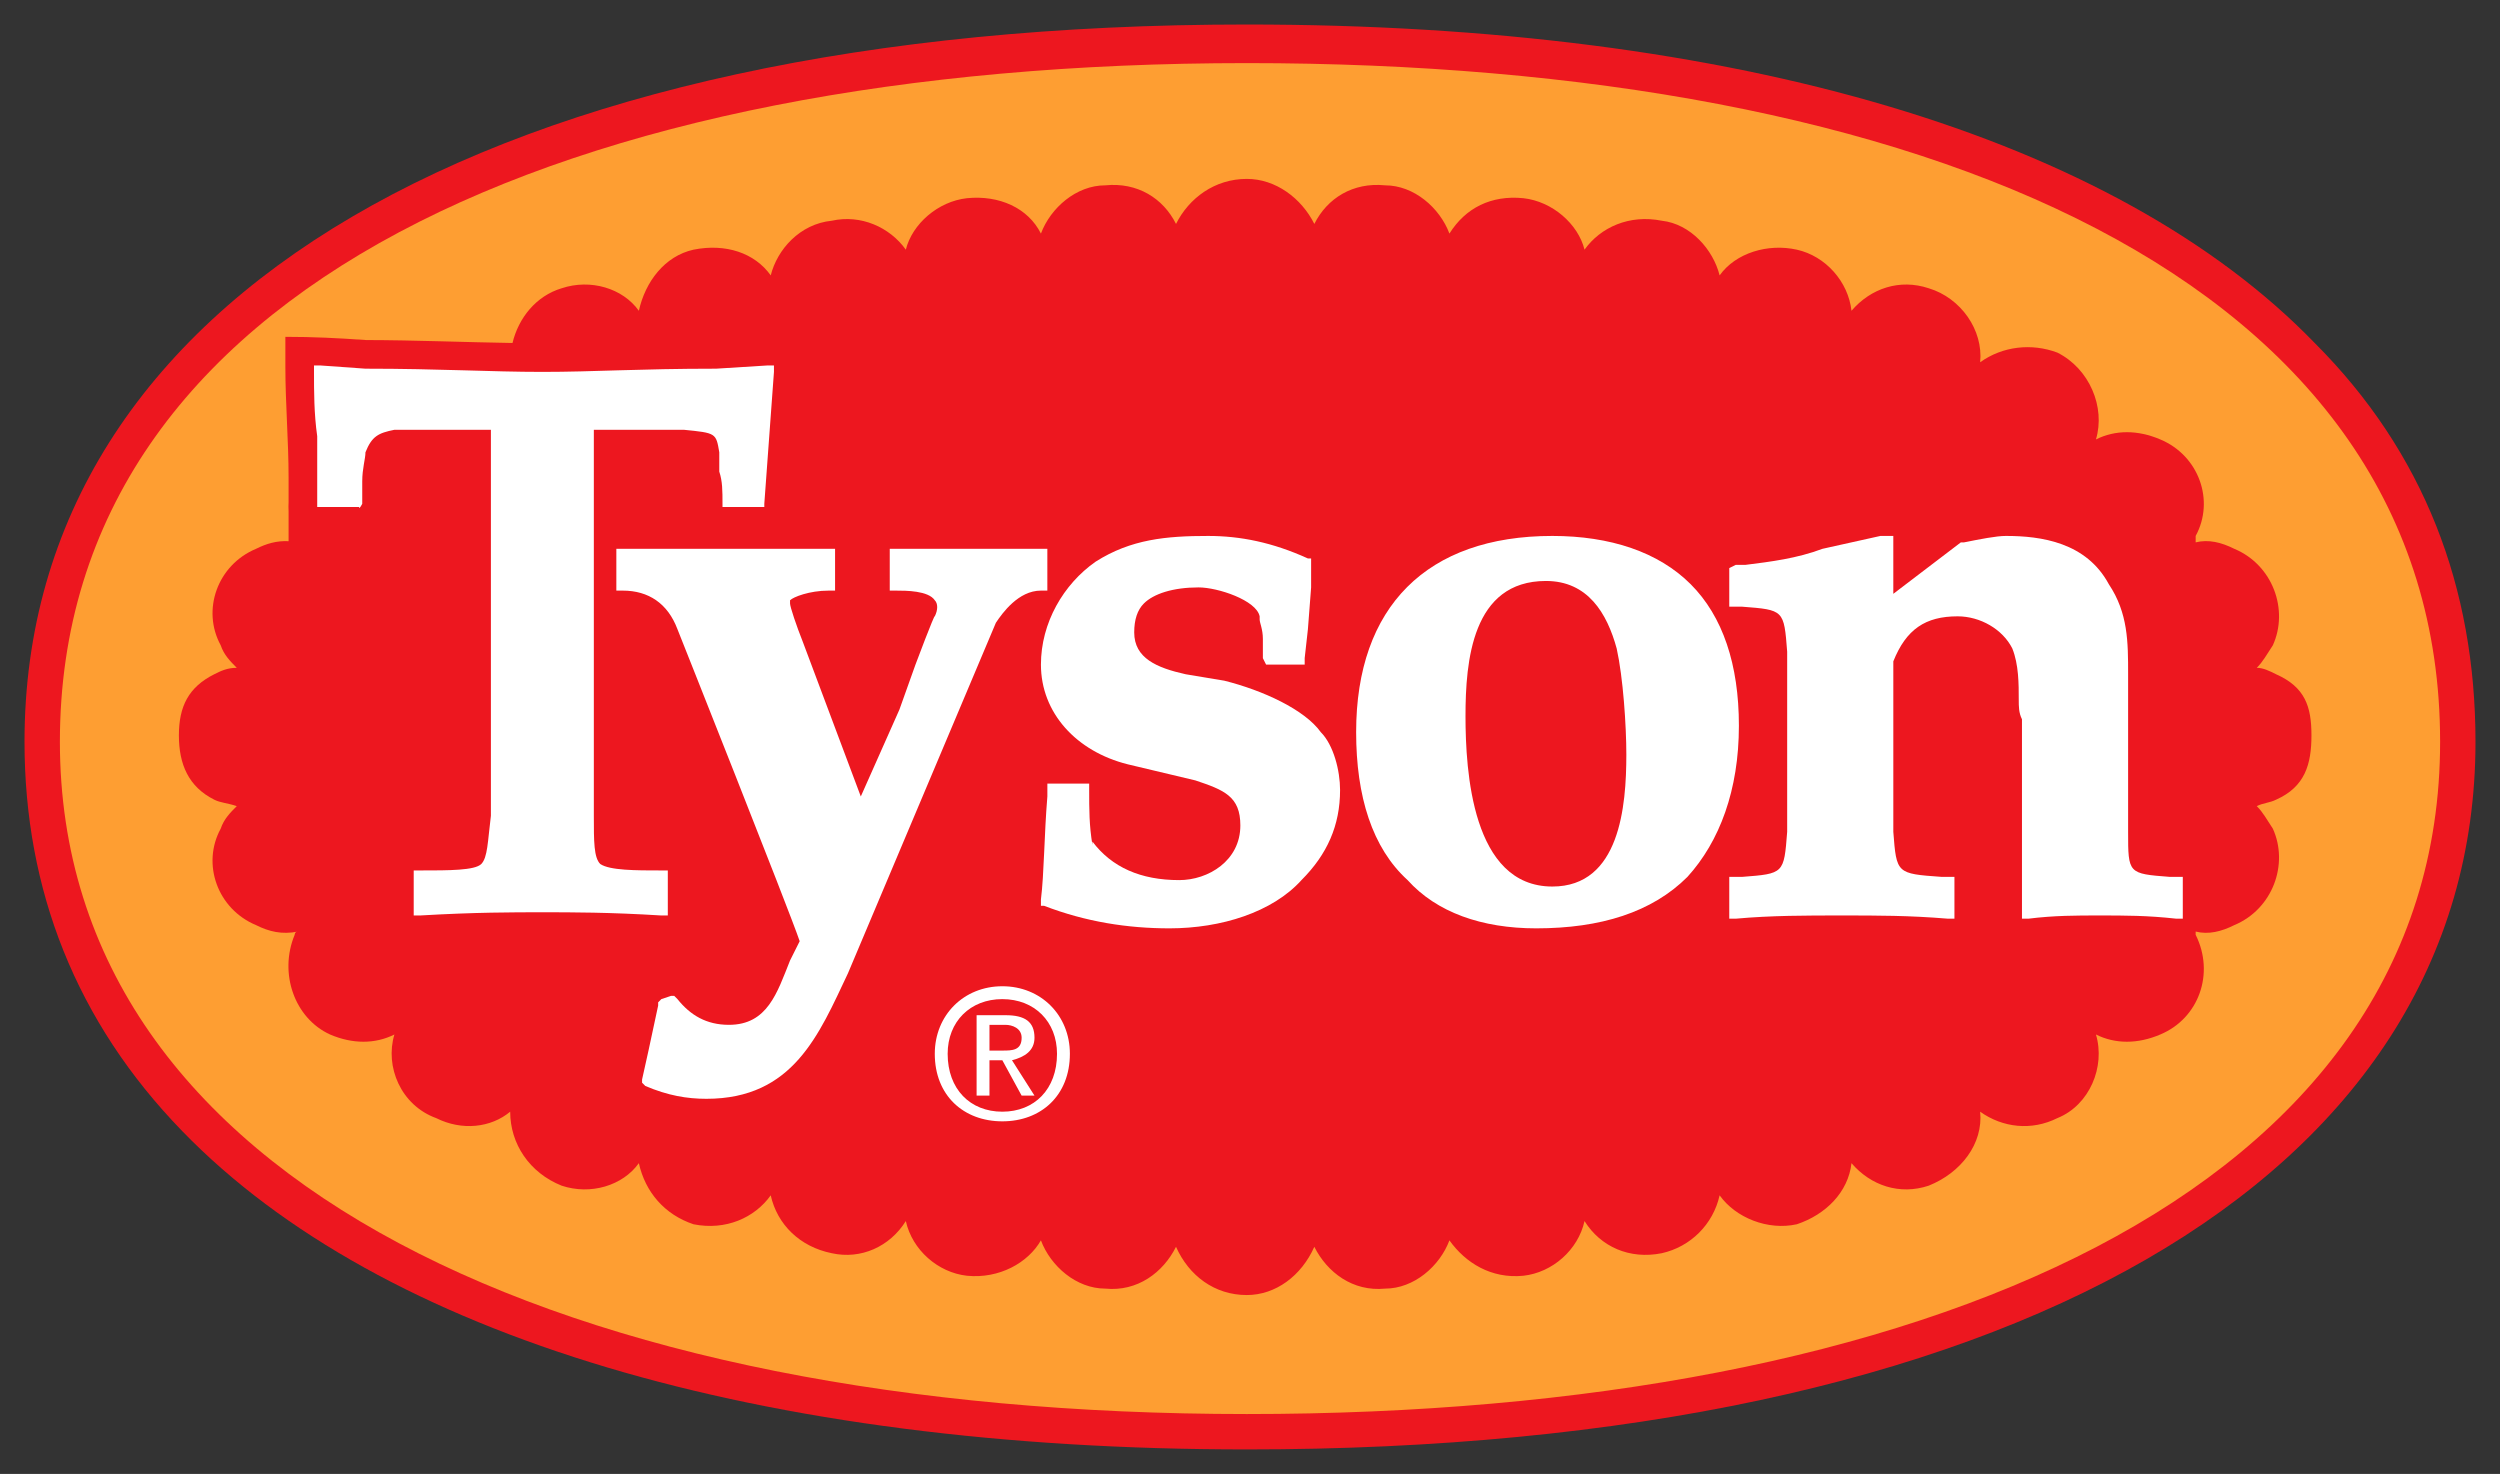 <svg xmlns="http://www.w3.org/2000/svg" xml:space="preserve" width="510" height="300.683" viewBox="0 0 510 300.683">
  <rect x="0" y="0" width="510" height="300.683" fill="#333333" stroke="none"/>
  <g transform="translate(-245,-349.658)">
    <path d="m 250,500.984 c 0,-90.552 95.145,-146.326 249.344,-146.326 99.737,0 177.165,22.966 217.848,64.961 C 739.501,441.928 750,469.488 750,500.984 750.001,590.222 654.199,645.341 499.344,645.341 400.262,645.34 322.835,622.375 282.152,580.38 260.498,558.07 250,531.168 250,500.984 Z" style="clip-rule:evenodd;fill:#ed171f;fill-rule:evenodd"/>
    <path d="m 499.344,638.122 c 137.796,0 243.438,-45.274 243.438,-137.138 10e-4,-94.489 -105.642,-138.452 -243.438,-138.452 -138.452,0 -242.126,45.932 -242.126,138.452 0,89.894 103.674,137.139 242.126,137.138 z" style="clip-rule:evenodd;fill:#fe9e32;fill-rule:evenodd"/>
    <path d="m 716.536,499.671 c 0,5.907 -1.314,10.5 -7.219,13.124 -1.312,0.655 -2.624,0.656 -3.937,1.313 1.313,1.312 1.969,2.624 3.281,4.593 3.281,7.218 0,16.404 -7.874,19.685 -2.623,1.311 -5.249,1.968 -7.873,1.312 0,-10e-4 0,0.656 0,0.656 3.937,7.874 0.656,17.061 -7.218,20.342 -4.592,1.968 -9.186,1.968 -13.123,0 1.969,6.561 -1.312,14.436 -7.874,17.06 -5.249,2.624 -11.155,1.969 -15.748,-1.312 0.656,6.561 -3.937,12.467 -10.498,15.092 -5.905,1.968 -11.811,0 -15.749,-4.593 -0.655,5.906 -5.249,10.499 -11.155,12.467 -5.905,1.311 -12.467,-1.312 -15.748,-5.905 -1.313,5.905 -5.906,10.499 -11.811,11.811 -6.561,1.313 -12.467,-1.312 -15.748,-6.561 -1.312,5.905 -6.562,10.499 -12.467,11.155 -6.561,0.656 -11.811,-2.624 -15.092,-7.217 -1.968,5.248 -7.218,9.842 -13.124,9.842 -6.561,0.655 -11.811,-3.281 -14.436,-8.53 -2.625,5.905 -7.874,9.842 -13.78,9.842 -6.562,0 -11.811,-3.937 -14.436,-9.842 -2.625,5.248 -7.874,9.186 -14.436,8.53 -5.906,-10e-4 -11.155,-4.593 -13.124,-9.842 -2.625,4.593 -8.53,7.873 -15.092,7.217 -5.906,-0.657 -11.155,-5.249 -12.467,-11.155 -3.281,5.249 -9.186,7.874 -15.092,6.561 -6.562,-1.312 -11.155,-5.905 -12.467,-11.811 -3.281,4.592 -9.186,7.217 -15.749,5.905 -5.905,-1.969 -9.842,-6.561 -11.155,-12.467 -3.281,4.593 -9.842,6.562 -15.748,4.593 -6.562,-2.624 -10.499,-8.53 -10.499,-15.092 -3.936,3.28 -9.842,3.937 -15.092,1.312 -7.217,-2.625 -10.498,-10.498 -8.53,-17.06 -3.937,1.968 -8.53,1.968 -13.124,0 -7.217,-3.282 -10.498,-12.467 -7.217,-20.342 0,-0.001 0,-0.656 0.656,-0.656 -3.281,0.655 -5.905,0 -8.53,-1.312 -7.874,-3.282 -11.155,-12.467 -7.217,-19.685 0.656,-1.969 1.968,-3.281 3.28,-4.593 -1.968,-0.658 -3.28,-0.657 -4.593,-1.313 -5.249,-2.625 -7.217,-7.217 -7.217,-13.123 0,-5.905 1.968,-9.842 7.217,-12.467 1.313,-0.656 2.625,-1.313 4.593,-1.313 -1.312,-1.313 -2.624,-2.624 -3.28,-4.593 -3.937,-7.218 -0.656,-16.404 7.217,-19.685 2.098,-1.049 4.197,-1.677 6.629,-1.552 v -6.155 c -0.036,-0.599 -0.036,-1.198 0,-1.795 v -5.011 c 0,-7.552 -0.656,-15.108 -0.656,-22.685 v -0.147 -0.057 -5.839 c 5.696,0 10.695,0.249 16.425,0.657 9.958,0.019 19.935,0.439 29.911,0.599 1.224,-5.09 4.789,-9.593 10.028,-11.164 5.905,-1.969 12.467,0 15.748,4.593 1.312,-5.907 5.249,-11.155 11.155,-12.467 6.562,-1.312 12.467,0.656 15.749,5.249 1.312,-5.25 5.905,-10.499 12.467,-11.155 5.905,-1.314 11.811,1.312 15.092,5.905 1.312,-5.249 6.561,-9.842 12.467,-10.498 6.561,-0.657 12.467,1.968 15.092,7.217 1.968,-5.249 7.217,-9.842 13.124,-9.842 6.561,-0.657 11.811,2.625 14.436,7.874 2.624,-5.25 7.873,-9.186 14.436,-9.186 5.906,-10e-4 11.155,3.937 13.78,9.186 2.625,-5.25 7.874,-8.53 14.436,-7.874 5.905,0 11.155,4.593 13.124,9.842 3.28,-5.249 8.53,-7.873 15.092,-7.217 5.905,0.655 11.155,5.249 12.467,10.498 3.281,-4.593 9.186,-7.218 15.748,-5.905 5.906,0.656 10.498,5.905 11.811,11.155 3.28,-4.594 9.842,-6.561 15.748,-5.249 5.906,1.312 10.498,6.561 11.155,12.467 3.937,-4.594 9.843,-6.562 15.749,-4.593 6.561,1.968 11.155,8.53 10.498,15.092 4.593,-3.281 10.498,-3.937 15.748,-1.968 6.561,3.28 9.842,11.155 7.874,17.716 3.938,-1.969 8.53,-1.968 13.123,0 7.874,3.281 11.155,12.467 7.218,19.686 0,0.655 0,0.656 0,1.312 2.625,-0.657 5.249,0 7.873,1.312 7.875,3.281 11.155,12.467 7.874,19.685 -1.312,1.969 -1.968,3.281 -3.281,4.593 1.313,0 2.625,0.657 3.937,1.313 5.905,2.623 7.218,6.56 7.218,12.465 z" style="clip-rule:evenodd;fill:#ed171f;fill-rule:evenodd"/>
    <path d="m 457.349,461.614 h -30.84 v 8.53 h 1.312 c 1.97,0 6.562,10e-4 7.874,1.969 0.656,0.657 0.656,1.969 0,3.281 0,-0.657 -3.937,9.842 -3.937,9.842 l -3.28,9.186 c -2.625,5.905 -5.25,11.811 -7.874,17.717 l -11.811,-31.497 c -1.312,-3.28 -2.624,-7.217 -2.624,-7.873 v -0.657 c 0.656,-0.656 3.937,-1.968 7.873,-1.968 l 1.313,-0.001 v -8.53 h -44.62 v 8.53 h 1.312 c 5.249,0 9.186,2.626 11.155,7.875 0,-10e-4 22.966,57.742 24.934,63.648 -0.656,1.311 -1.312,2.624 -1.968,3.936 -2.625,6.562 -4.593,13.123 -12.467,13.123 -4.593,0 -7.874,-1.968 -10.499,-5.249 l -0.656,-0.656 h -0.657 l -1.968,0.655 -0.656,0.656 v 0.656 l -1.969,9.187 -1.312,5.906 v 0.656 l 0.656,0.656 c 4.593,1.967 8.53,2.624 12.467,2.624 17.717,0 22.966,-13.123 28.871,-25.59 l 30.184,-71.523 c 1.312,-1.969 4.593,-6.561 9.186,-6.561 l 1.312,-10e-4 v -8.53 h -1.311 z" style="clip-rule:evenodd;fill:#fff;fill-rule:evenodd"/>
    <path d="m 511.155,483.924 0.658,-5.906 0.655,-8.53 c 0.001,-10e-4 0,-3.281 0,-3.281 l 0.001,-10e-4 v -0.655 -1.312 -0.657 h -0.656 c -7.218,-3.28 -13.78,-4.592 -20.342,-4.592 -8.53,-0.001 -15.748,0.656 -22.966,5.249 -6.561,4.593 -11.155,12.467 -11.155,20.997 0,9.842 7.217,17.717 17.717,20.342 l 13.779,3.28 c 5.906,1.968 9.186,3.281 9.186,9.186 0.001,7.218 -6.562,11.155 -12.467,11.155 -7.874,-10e-4 -13.78,-2.625 -17.717,-7.874 v 0.655 c -0.656,-3.937 -0.656,-7.217 -0.656,-11.154 v -1.313 h -8.53 v 1.312 1.313 c -0.656,7.874 -0.656,15.749 -1.312,20.998 v 1.312 h 0.656 c 8.53,3.281 17.061,4.593 25.59,4.593 10.5,-0.001 20.998,-3.281 26.903,-9.842 5.25,-5.249 7.874,-11.155 7.874,-18.373 0,-3.938 -1.312,-9.186 -3.937,-11.811 -3.281,-4.593 -11.811,-8.53 -19.685,-10.498 0.001,-10e-4 -7.874,-1.312 -7.874,-1.312 -5.905,-1.313 -10.498,-3.281 -10.498,-8.53 0,-2.625 0.656,-4.593 1.968,-5.905 1.969,-1.97 5.906,-3.281 11.155,-3.281 3.937,-10e-4 11.811,2.624 12.467,5.905 l 0.001,0.656 c 0,0.655 0.656,1.969 0.656,3.937 0,1.311 0,2.625 0,3.937 l 0.656,1.311 h 7.874 v -1.311 z" style="clip-rule:evenodd;fill:#fff;fill-rule:evenodd"/>
    <path d="m 688.977,528.543 h -1.311 c -8.531,-0.656 -8.531,-0.655 -8.531,-9.186 v -29.528 -2.624 c 0,-6.563 0,-12.467 -3.937,-18.373 -4.593,-8.53 -13.78,-9.842 -20.998,-9.842 -1.968,-0.001 -5.249,0.656 -8.53,1.312 v 0 h -0.656 l -13.78,10.498 v -11.811 h -1.311 -1.312 l -11.812,2.625 c -5.249,1.968 -10.498,2.625 -15.748,3.281 h -1.969 l -1.312,0.656 v 0.656 7.217 h 1.312 1.314 c 8.53,0.656 8.53,0.657 9.186,9.187 v 36.745 c -0.656,8.53 -0.656,8.53 -9.186,9.186 l -1.313,-10e-4 h -1.312 v 8.531 h 1.312 c 7.218,-0.658 14.436,-0.657 21.654,-0.657 7.218,-10e-4 13.78,0 21.654,0.657 h 1.313 v -8.531 l -1.313,10e-4 -1.313,-10e-4 c -9.186,-0.656 -9.186,-0.655 -9.842,-9.186 0,0 0,-31.496 0,-34.777 2.625,-6.562 6.562,-9.186 13.123,-9.186 4.593,0 9.186,2.625 11.155,6.562 1.312,3.28 1.312,7.217 1.312,10.499 0,1.312 0,2.624 0.656,3.937 0,-10e-4 0,39.37 0,39.37 v 1.313 h 1.313 c 5.249,-0.658 9.842,-0.657 14.435,-0.657 5.25,-0.001 9.843,0 15.748,0.657 h 1.312 v -8.531 c -10e-4,10e-4 -1.313,0.002 -1.313,10e-4 z" style="clip-rule:evenodd;fill:#fff;fill-rule:evenodd"/>
    <path d="m 589.895,468.832 c -6.562,-6.563 -16.404,-9.842 -28.216,-9.842 -25.59,-0.001 -40.026,14.436 -40.026,40.026 0,13.123 3.28,23.622 10.498,30.184 5.906,6.561 15.092,9.842 26.247,9.842 13.124,-10e-4 23.622,-3.281 30.839,-10.498 6.563,-7.219 10.499,-17.717 10.499,-30.84 0.003,-12.469 -3.279,-22.31 -9.841,-28.872 z m -28.215,61.68 c -16.403,0 -17.717,-23.622 -17.717,-34.776 0,-11.156 1.313,-27.559 16.405,-27.559 8.53,0 12.467,6.561 14.436,13.78 1.312,5.905 1.969,15.748 1.969,21.653 -10e-4,10.497 -1.314,26.902 -15.093,26.902 z" style="clip-rule:evenodd;fill:#fff;fill-rule:evenodd"/>
    <path d="m 435.695,564.632 c 0,-7.874 5.905,-13.779 13.78,-13.779 7.874,-10e-4 13.78,5.905 13.78,13.779 0,8.529 -5.905,13.779 -13.78,13.779 -7.874,0.001 -13.78,-5.249 -13.78,-13.779 z m 13.78,11.811 c 6.561,0 11.155,-4.592 11.155,-11.81 0,-6.563 -4.593,-11.155 -11.155,-11.155 -6.561,-10e-4 -11.155,4.593 -11.155,11.155 0,7.217 4.594,11.811 11.155,11.81 z m -2.624,-3.281 h -2.625 v -16.403 h 5.905 c 3.937,0 5.905,1.312 5.905,4.593 0,2.624 -1.968,3.937 -4.592,4.593 l 4.592,7.217 h -2.624 l -3.937,-7.217 h -2.624 z m 2.624,-9.186 c 1.969,0 3.937,0 3.937,-2.624 0,-1.969 -1.968,-2.625 -3.281,-2.625 h -3.28 v 5.249 z" style="clip-rule:evenodd;fill:#fff;fill-rule:evenodd"/>
    <path d="m 391.076,424.869 c -15.748,0 -24.934,0.656 -35.433,0.656 -10.499,0 -20.998,-0.656 -36.089,-0.656 l -9.186,-0.656 h -1.312 v 1.312 c 0,3.936 0,8.53 0.656,13.124 0,4.593 0,9.186 0,13.124 v 1.312 h 8.53 c 0,0.656 0.656,-0.656 0.656,-0.656 v -4.594 c 0,-2.624 0.656,-4.593 0.656,-5.905 1.312,-3.281 2.625,-3.937 5.905,-4.593 l 19.686,-10e-4 v 78.741 c -0.657,5.248 -0.657,8.53 -1.969,9.842 -1.312,1.312 -6.561,1.312 -12.467,1.312 h -1.312 v 9.186 h 1.312 c 11.155,-0.656 19.03,-0.655 24.935,-0.655 5.905,-10e-4 13.78,0 24.278,0.656 l 1.312,-10e-4 v -9.186 h -1.312 c -5.249,0 -10.499,0 -12.467,-1.312 -1.312,-1.313 -1.312,-4.593 -1.312,-9.842 v -78.741 h 18.373 c 6.561,0.656 6.561,0.657 7.218,4.594 0,1.312 0,2.624 0,3.937 0.656,1.967 0.656,3.937 0.656,6.561 v 0.656 h 8.53 c 0,0.656 0,-0.656 0,-0.656 l 1.968,-26.903 v -1.312 h -1.312 z" style="clip-rule:evenodd;fill:#fff;fill-rule:evenodd"/>
  </g>
</svg>

